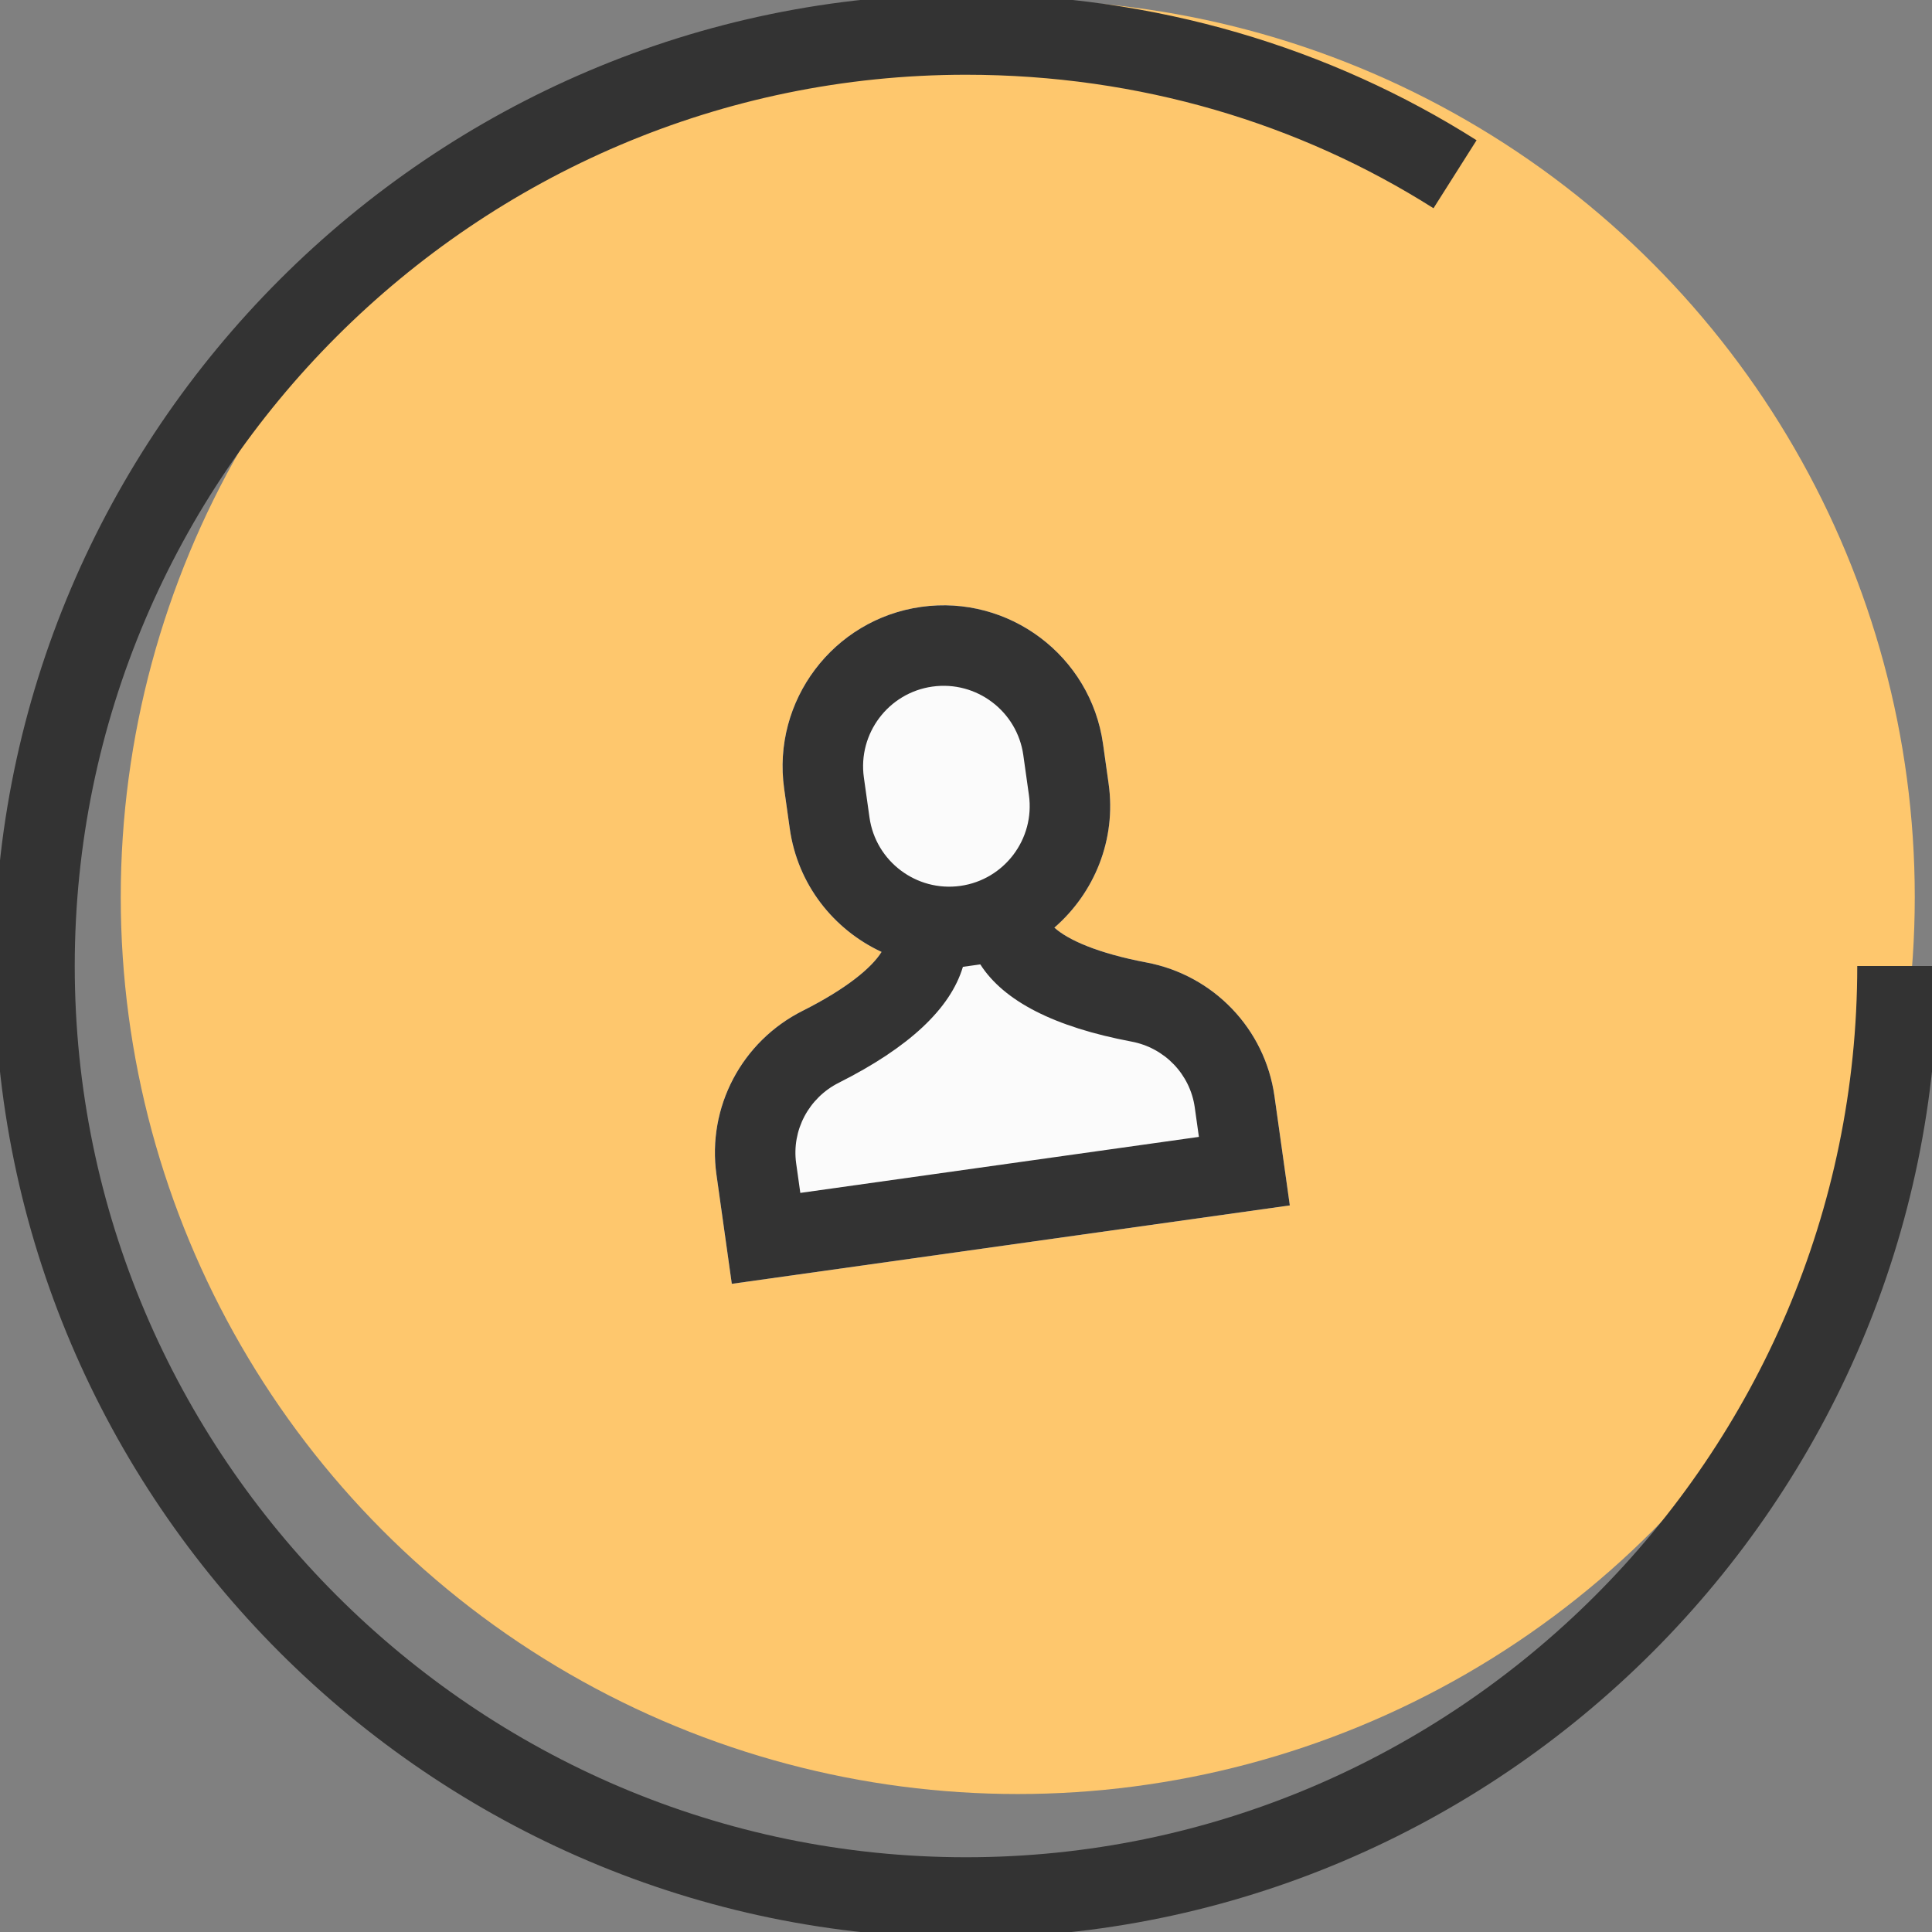 <svg width="48px" height="48px" viewBox="0 0 48 48" version="1.1" xmlns="http://www.w3.org/2000/svg" xmlns:xlink="http://www.w3.org/1999/xlink">
    <rect x="0" y="0" width="48" height="48" fill="#808080" stroke="none"/>
    <g id="3.-About-us" stroke="none" stroke-width="1" fill="none" fill-rule="evenodd">
        <g id="About-us-2" transform="translate(-352, -1312)">
            <g id="Stats" transform="translate(216, 1312)">
                <g id="Icon" transform="translate(136, 0)">
                    <circle id="Oval" fill="#FEC76D" cx="25.286" cy="22.286" r="22.286"></circle>
                    <path d="M47.143,24 C47.143,36.729 36.729,47.143 24,47.143 C11.271,47.143 0.857,36.729 0.857,24 C0.857,11.271 11.271,0.857 24,0.857 C28.513,0.857 32.679,2.13 36.15,4.329" id="Path" stroke="#333333" stroke-width="2"></path>
                    <g id="contact" transform="translate(15.955, 14.104)" fill-rule="nonzero">
                        <path d="M12.356,10.423 C11.195,10.03 10.506,9.598 10.213,9.248 C11.313,8.535 12.045,7.302 12.045,5.896 L12.045,4.896 C12.045,2.69 10.251,0.896 8.045,0.896 C5.839,0.896 4.045,2.69 4.045,4.896 L4.045,5.896 C4.045,7.302 4.777,8.535 5.877,9.248 C5.585,9.598 4.896,10.03 3.735,10.423 C2.126,10.966 1.045,12.466 1.045,14.156 L1.045,16.896 L15.045,16.896 L15.045,14.156 C15.045,12.466 13.964,10.966 12.356,10.423 Z" id="Shape" fill="#FBFBFB" transform="translate(8.045, 8.896) rotate(-8) translate(-8.045, -8.896) "></path>
                        <path d="M12.356,10.423 C11.195,10.03 10.506,9.598 10.213,9.248 C11.313,8.535 12.045,7.302 12.045,5.896 L12.045,4.896 C12.045,2.69 10.251,0.896 8.045,0.896 C5.839,0.896 4.045,2.69 4.045,4.896 L4.045,5.896 C4.045,7.302 4.777,8.535 5.877,9.248 C5.585,9.598 4.896,10.03 3.735,10.423 C2.126,10.966 1.045,12.466 1.045,14.156 L1.045,16.896 L15.045,16.896 L15.045,14.156 C15.045,12.466 13.964,10.966 12.356,10.423 Z M6.045,4.896 C6.045,3.793 6.942,2.896 8.045,2.896 C9.148,2.896 10.045,3.793 10.045,4.896 L10.045,5.896 C10.045,6.999 9.148,7.896 8.045,7.896 C6.942,7.896 6.045,6.999 6.045,5.896 L6.045,4.896 Z M13.045,14.896 L3.045,14.896 L3.045,14.156 C3.045,13.325 3.579,12.587 4.375,12.318 C6.22,11.694 7.375,10.882 7.827,9.896 L8.263,9.896 C8.715,10.882 9.87,11.694 11.716,12.318 C12.511,12.586 13.045,13.325 13.045,14.156 L13.045,14.896 Z" id="Shape" fill="#333333" transform="translate(8.045, 8.896) rotate(-8) translate(-8.045, -8.896) "></path>
                    </g>
                </g>
            </g>
        </g>
    </g>
</svg>
